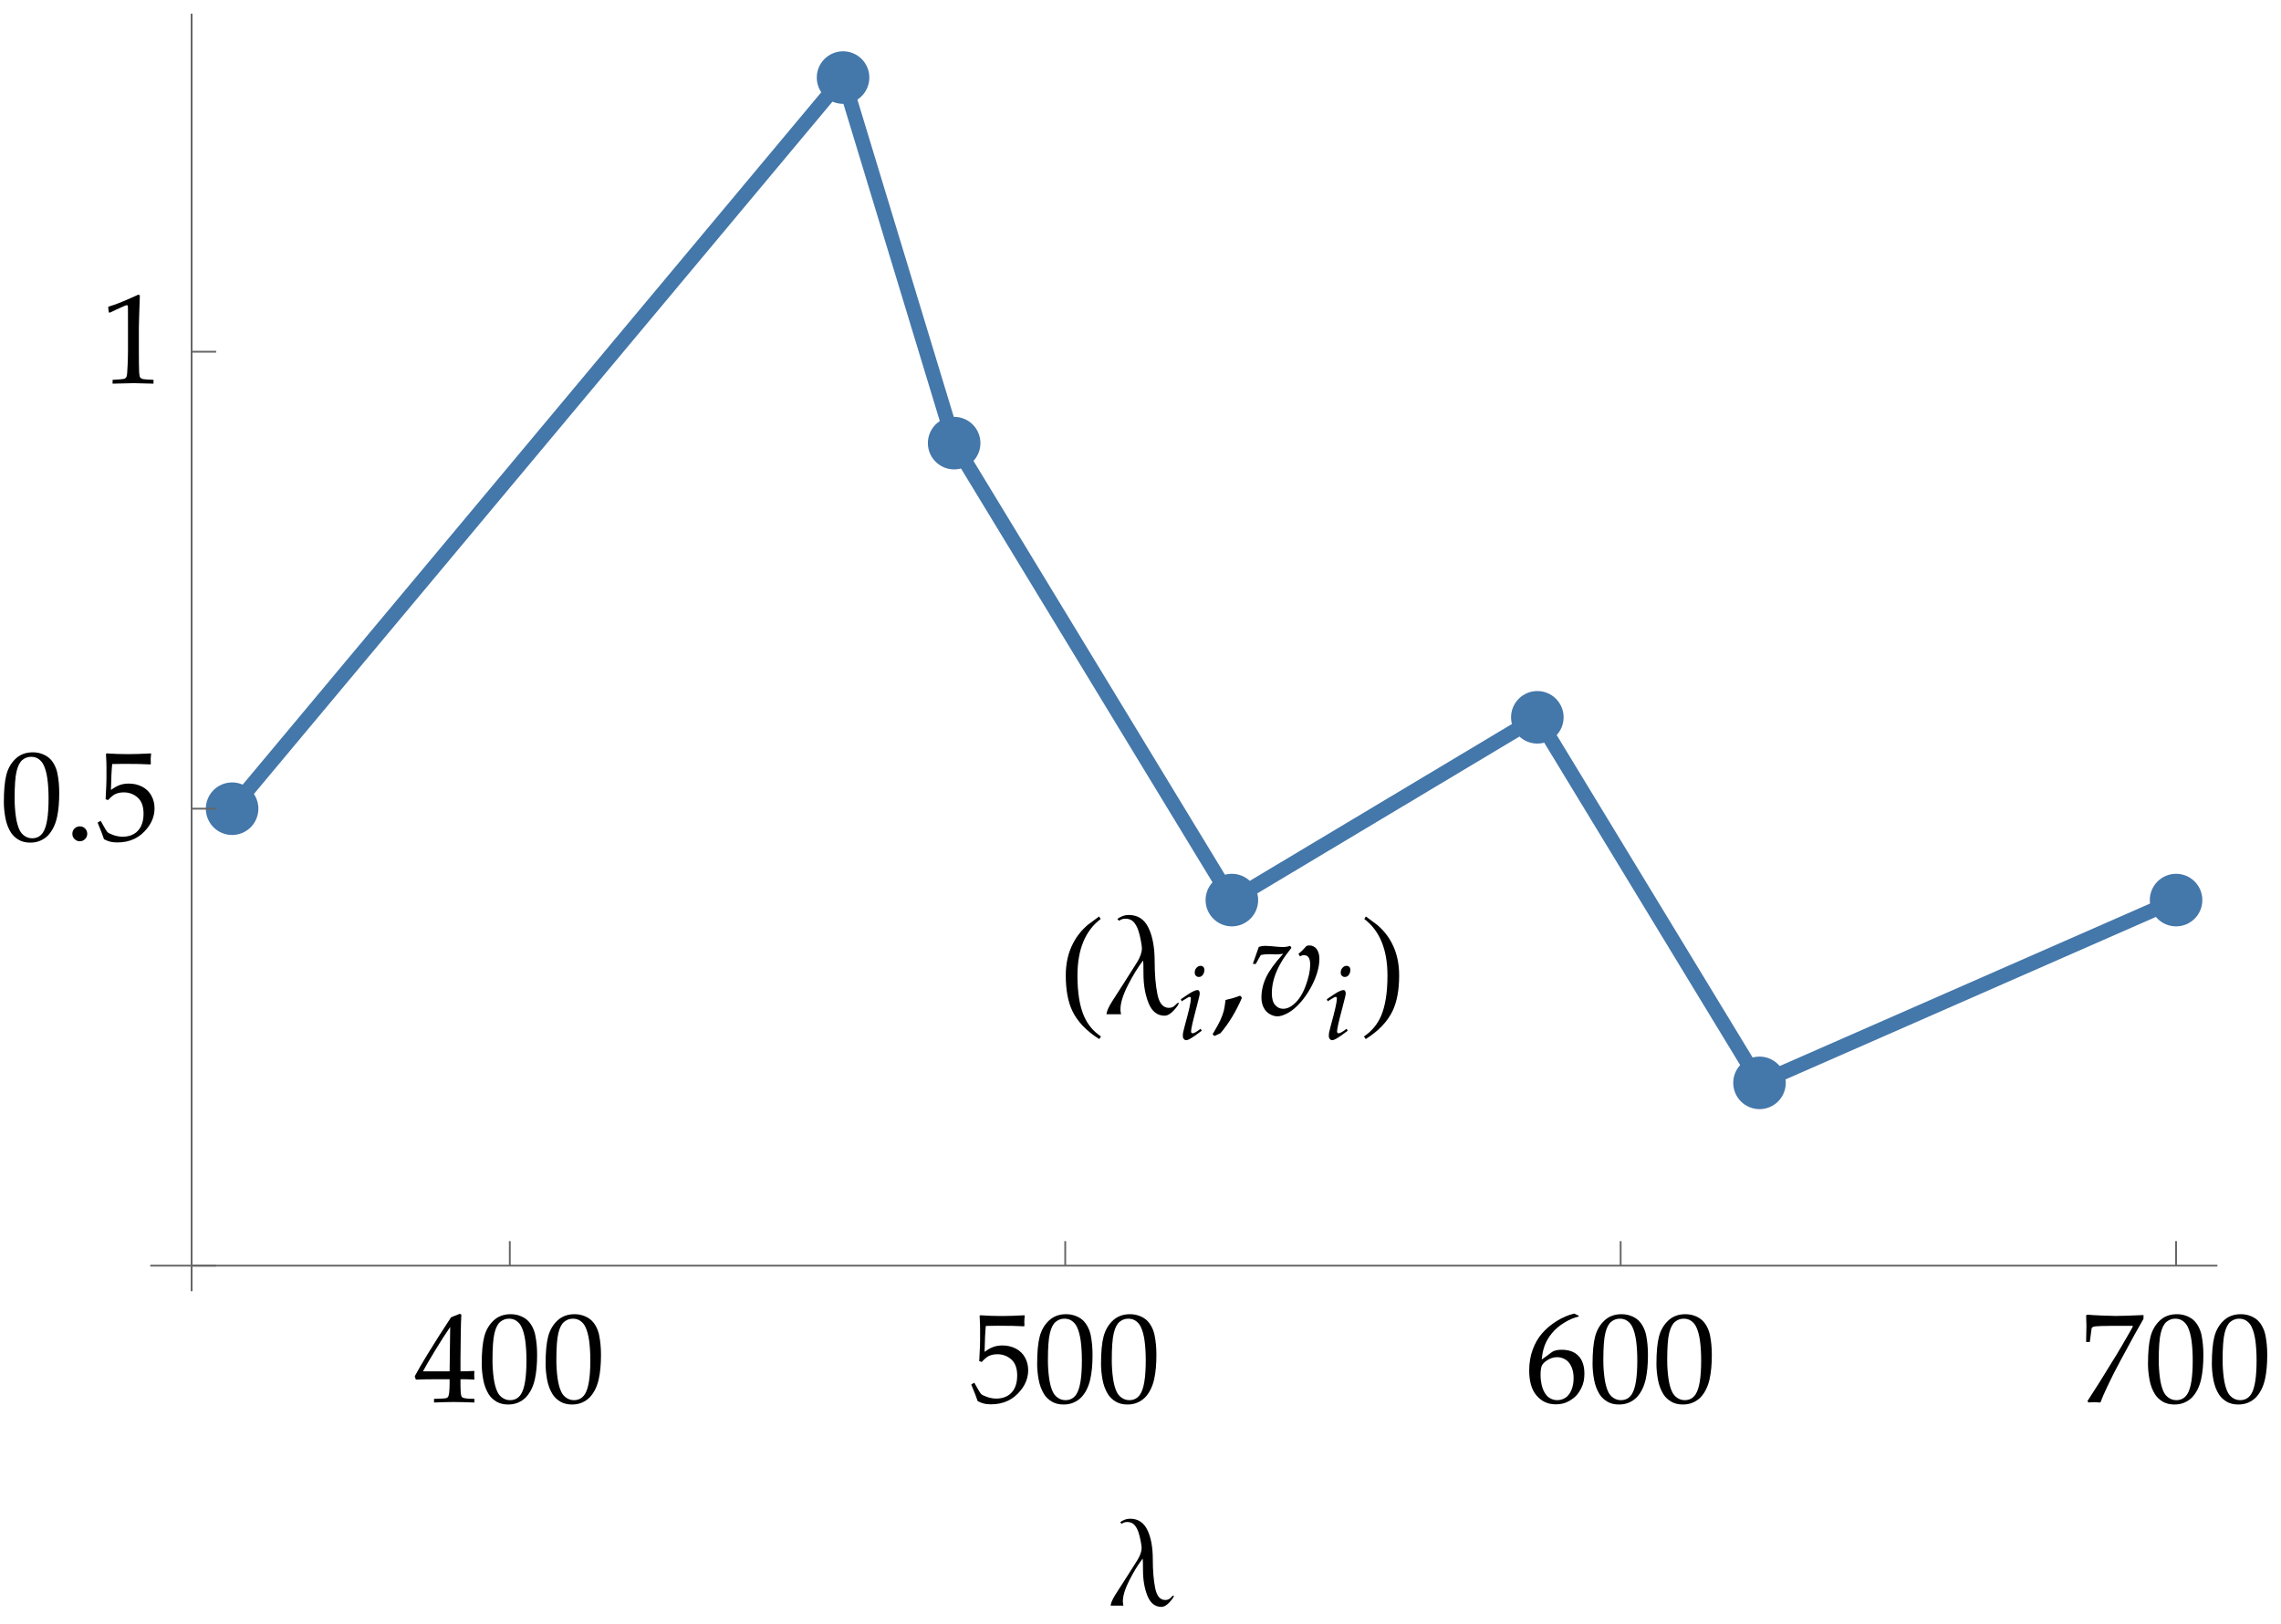 <?xml version="1.0" encoding="UTF-8"?>
<svg xmlns="http://www.w3.org/2000/svg" xmlns:xlink="http://www.w3.org/1999/xlink" width="250pt" height="178pt" viewBox="0 0 250 178" version="1.1">
<defs>
<g>
<symbol overflow="visible" id="glyph0-0">
<path style="stroke:none;" d="M 1 0 L 1 -12.797 L 7 -12.797 L 7 0 Z M 2 -1 L 6 -1 L 6 -11.797 L 2 -11.797 Z M 2 -1 "/>
</symbol>
<symbol overflow="visible" id="glyph0-1">
<path style="stroke:none;" d="M 4.656 2.43 L 4.461 2.719 C 3.055 1.828 2.07 0.793 1.508 -0.383 C 1.035 -1.383 0.797 -2.676 0.797 -4.258 C 0.797 -5.582 1.062 -6.754 1.594 -7.773 C 1.984 -8.535 2.52 -9.207 3.195 -9.789 C 3.613 -10.102 4.027 -10.41 4.445 -10.719 L 4.625 -10.445 C 2.926 -9.16 2.078 -7.09 2.078 -4.242 C 2.078 -2.395 2.312 -0.922 2.781 0.172 C 3.184 1.113 3.809 1.867 4.656 2.43 Z M 4.656 2.43 "/>
</symbol>
<symbol overflow="visible" id="glyph0-2">
<path style="stroke:none;" d="M 8.18 -1.234 C 8.18 -1.09 8 -0.82 7.641 -0.43 C 7.281 -0.039 6.941 0.156 6.625 0.156 C 5.828 0.156 5.242 -0.305 4.871 -1.223 C 4.5 -2.141 4.312 -3.219 4.312 -4.453 C 4.312 -4.781 4.309 -5.07 4.305 -5.324 C 4.301 -5.578 4.289 -5.762 4.273 -5.875 L 4.258 -5.875 C 3.699 -5.145 3.148 -4.25 2.605 -3.184 C 2.062 -2.117 1.789 -1.23 1.789 -0.516 C 1.789 -0.418 1.797 -0.32 1.816 -0.23 C 1.836 -0.141 1.848 -0.062 1.859 0 L 0.258 0 C 0.277 -0.316 0.48 -0.781 0.863 -1.387 C 1.246 -1.992 1.707 -2.711 2.242 -3.539 C 2.785 -4.379 3.234 -5.09 3.598 -5.68 C 3.961 -6.27 4.141 -6.785 4.141 -7.234 C 4.141 -7.391 4.102 -7.676 4.023 -8.09 C 3.945 -8.504 3.855 -8.867 3.75 -9.18 C 3.613 -9.586 3.438 -9.902 3.219 -10.133 C 3 -10.363 2.707 -10.477 2.336 -10.477 C 2.152 -10.477 2 -10.445 1.871 -10.383 C 1.742 -10.32 1.664 -10.277 1.633 -10.258 L 1.453 -10.43 C 1.543 -10.527 1.707 -10.629 1.949 -10.73 C 2.191 -10.832 2.441 -10.883 2.703 -10.883 C 3.688 -10.883 4.406 -10.418 4.859 -9.484 C 5.312 -8.551 5.539 -7.32 5.539 -5.789 C 5.539 -4.395 5.641 -3.195 5.84 -2.199 C 6.039 -1.203 6.461 -0.703 7.102 -0.703 C 7.371 -0.703 7.598 -0.797 7.773 -0.984 C 7.949 -1.172 8.074 -1.266 8.141 -1.266 C 8.152 -1.266 8.16 -1.262 8.168 -1.25 C 8.176 -1.238 8.18 -1.234 8.18 -1.234 Z M 8.18 -1.234 "/>
</symbol>
<symbol overflow="visible" id="glyph0-3">
<path style="stroke:none;" d="M 4.336 -4.258 C 4.336 -2.676 4.098 -1.383 3.625 -0.383 C 3.066 0.793 2.082 1.828 0.672 2.719 L 0.477 2.43 C 1.324 1.867 1.953 1.113 2.359 0.172 C 2.824 -0.922 3.055 -2.395 3.055 -4.242 C 3.055 -7.09 2.207 -9.16 0.516 -10.445 L 0.688 -10.719 C 1.105 -10.41 1.52 -10.102 1.938 -9.789 C 2.621 -9.207 3.156 -8.535 3.547 -7.773 C 4.074 -6.754 4.336 -5.582 4.336 -4.258 Z M 4.336 -4.258 "/>
</symbol>
<symbol overflow="visible" id="glyph1-0">
<path style="stroke:none;" d="M 1.422 0 L 1.422 -7.102 L 7.102 -7.102 L 7.102 0 Z M 1.598 -0.176 L 6.922 -0.176 L 6.922 -6.922 L 1.598 -6.922 Z M 1.598 -0.176 "/>
</symbol>
<symbol overflow="visible" id="glyph1-1">
<path style="stroke:none;" d="M 1.93 -7.277 C 1.93 -7.484 1.996 -7.66 2.125 -7.801 C 2.254 -7.945 2.402 -8.016 2.566 -8.016 C 2.695 -8.016 2.801 -7.977 2.875 -7.895 C 2.953 -7.816 2.988 -7.707 2.988 -7.566 C 2.988 -7.375 2.934 -7.195 2.824 -7.035 C 2.711 -6.875 2.566 -6.797 2.379 -6.797 C 2.25 -6.797 2.145 -6.84 2.059 -6.93 C 1.973 -7.016 1.93 -7.133 1.93 -7.277 Z M 0.5 -4.133 L 0.406 -4.355 C 1.059 -4.809 1.496 -5.09 1.719 -5.199 C 1.941 -5.305 2.113 -5.359 2.242 -5.359 C 2.312 -5.359 2.363 -5.336 2.402 -5.285 C 2.453 -5.215 2.48 -5.113 2.48 -4.98 C 2.48 -4.918 2.465 -4.828 2.441 -4.715 C 2.395 -4.492 2.289 -4.09 2.137 -3.5 C 1.734 -2.004 1.531 -1.117 1.531 -0.848 C 1.531 -0.77 1.543 -0.715 1.574 -0.68 C 1.602 -0.645 1.637 -0.625 1.688 -0.625 C 1.762 -0.625 1.855 -0.652 1.965 -0.707 C 2.078 -0.762 2.285 -0.898 2.586 -1.121 L 2.695 -0.898 C 2.098 -0.441 1.645 -0.133 1.344 0.023 C 1.199 0.098 1.078 0.133 0.98 0.133 C 0.891 0.133 0.809 0.09 0.734 0.004 C 0.664 -0.078 0.625 -0.199 0.625 -0.348 C 0.625 -0.469 0.641 -0.598 0.664 -0.742 C 0.691 -0.887 0.758 -1.148 0.859 -1.523 C 1.293 -3.078 1.508 -4.039 1.508 -4.41 C 1.508 -4.488 1.5 -4.539 1.477 -4.566 C 1.457 -4.594 1.43 -4.609 1.391 -4.609 C 1.348 -4.609 1.293 -4.598 1.23 -4.57 C 1.203 -4.555 0.957 -4.41 0.5 -4.133 Z M 0.5 -4.133 "/>
</symbol>
<symbol overflow="visible" id="glyph2-0">
<path style="stroke:none;" d="M 2 0 L 2 -10 L 10 -10 L 10 0 Z M 2.25 -0.25 L 9.75 -0.25 L 9.75 -9.75 L 2.25 -9.75 Z M 2.25 -0.25 "/>
</symbol>
<symbol overflow="visible" id="glyph2-1">
<path style="stroke:none;" d="M -0.109 2.188 C 0.285 1.531 0.566 1.023 0.734 0.66 C 0.902 0.297 1.031 -0.059 1.125 -0.414 C 1.172 -0.59 1.234 -0.977 1.312 -1.57 L 2.156 -1.781 C 2.27 -1.816 2.52 -1.902 2.906 -2.039 L 3.109 -1.82 C 2.465 -0.316 1.676 0.984 0.75 2.078 L 0.086 2.383 Z M -0.109 2.188 "/>
</symbol>
<symbol overflow="visible" id="glyph3-0">
<path style="stroke:none;" d="M 2 0 L 2 -10 L 10 -10 L 10 0 Z M 2.25 -0.25 L 9.75 -0.25 L 9.75 -9.75 L 2.25 -9.75 Z M 2.25 -0.25 "/>
</symbol>
<symbol overflow="visible" id="glyph3-1">
<path style="stroke:none;" d="M 0.297 -5.523 L 0.953 -7.383 C 1.191 -7.461 1.414 -7.5 1.617 -7.5 C 1.805 -7.5 2.012 -7.488 2.242 -7.469 C 2.887 -7.402 3.332 -7.367 3.57 -7.367 C 3.855 -7.367 4.129 -7.41 4.391 -7.5 L 4.531 -7.289 C 4.078 -6.695 3.785 -6.301 3.656 -6.102 C 3.363 -5.648 3.125 -5.203 2.934 -4.77 C 2.742 -4.336 2.605 -3.91 2.516 -3.5 C 2.426 -3.09 2.383 -2.691 2.383 -2.305 C 2.383 -1.727 2.5 -1.297 2.738 -1.02 C 2.977 -0.742 3.27 -0.602 3.625 -0.602 C 4.027 -0.602 4.422 -0.773 4.812 -1.117 C 5.34 -1.57 5.766 -2.242 6.094 -3.133 C 6.422 -4.023 6.586 -4.793 6.586 -5.445 C 6.586 -5.824 6.516 -6.105 6.375 -6.281 C 6.27 -6.41 6.109 -6.477 5.891 -6.477 C 5.754 -6.477 5.613 -6.434 5.469 -6.344 L 5.297 -6.617 C 5.457 -6.746 5.586 -6.859 5.68 -6.953 L 6.172 -7.477 C 6.27 -7.523 6.375 -7.547 6.484 -7.547 C 6.688 -7.547 6.875 -7.492 7.047 -7.379 C 7.219 -7.266 7.352 -7.098 7.449 -6.867 C 7.547 -6.637 7.594 -6.375 7.594 -6.078 C 7.594 -5.578 7.504 -5.047 7.328 -4.488 C 7.152 -3.93 6.906 -3.371 6.594 -2.82 C 6.281 -2.27 5.941 -1.777 5.57 -1.352 C 5.082 -0.793 4.609 -0.391 4.152 -0.145 C 3.695 0.102 3.316 0.227 3.008 0.227 C 2.727 0.227 2.441 0.145 2.148 -0.023 C 1.855 -0.191 1.633 -0.434 1.477 -0.75 C 1.32 -1.066 1.242 -1.426 1.242 -1.828 C 1.242 -2.59 1.414 -3.328 1.754 -4.051 C 2.094 -4.773 2.719 -5.633 3.625 -6.633 C 3.363 -6.586 3.098 -6.562 2.82 -6.562 L 2.125 -6.586 C 1.793 -6.586 1.477 -6.559 1.18 -6.5 C 1.07 -6.332 0.887 -6.004 0.625 -5.516 Z M 0.297 -5.523 "/>
</symbol>
<symbol overflow="visible" id="glyph4-0">
<path style="stroke:none;" d="M 1.75 0 L 1.75 -8.75 L 8.75 -8.75 L 8.75 0 Z M 1.969 -0.219 L 8.531 -0.219 L 8.531 -8.531 L 1.969 -8.531 Z M 1.969 -0.219 "/>
</symbol>
<symbol overflow="visible" id="glyph4-1">
<path style="stroke:none;" d="M 2.195 0 L 2.195 -0.402 C 2.906 -0.418 3.32 -0.438 3.445 -0.461 C 3.57 -0.484 3.656 -0.527 3.703 -0.582 C 3.77 -0.66 3.812 -0.797 3.844 -1 C 3.883 -1.336 3.902 -1.684 3.902 -2.043 L 3.902 -2.551 L 2.406 -2.551 C 1.582 -2.551 0.844 -2.535 0.199 -2.508 L 0.082 -2.879 C 0.434 -3.539 0.902 -4.348 1.492 -5.305 C 2.348 -6.699 3.203 -8.043 4.055 -9.332 C 4.105 -9.355 4.227 -9.406 4.422 -9.488 C 4.77 -9.625 4.969 -9.703 5.016 -9.719 L 5.188 -9.641 C 5.156 -9.094 5.137 -8.418 5.125 -7.617 C 5.102 -5.926 5.094 -4.996 5.094 -4.832 L 5.094 -3.418 C 5.711 -3.422 6.219 -3.438 6.617 -3.465 C 6.602 -3.238 6.598 -3.086 6.598 -3.016 L 6.617 -2.508 C 6.152 -2.535 5.762 -2.551 5.441 -2.551 L 5.094 -2.551 L 5.094 -2.094 C 5.094 -1.328 5.125 -0.859 5.195 -0.691 C 5.223 -0.621 5.277 -0.566 5.359 -0.527 C 5.531 -0.449 5.953 -0.406 6.617 -0.402 L 6.617 0 C 5.633 -0.035 4.875 -0.055 4.348 -0.055 C 3.777 -0.055 3.059 -0.035 2.195 0 Z M 0.984 -3.418 L 3.902 -3.418 L 3.965 -8.277 C 3.469 -7.562 2.906 -6.688 2.281 -5.652 C 1.652 -4.617 1.223 -3.875 0.984 -3.418 Z M 0.984 -3.418 "/>
</symbol>
<symbol overflow="visible" id="glyph4-2">
<path style="stroke:none;" d="M 0.422 -4.23 C 0.422 -5.531 0.516 -6.531 0.703 -7.238 C 0.891 -7.945 1.23 -8.527 1.723 -8.988 C 2.215 -9.449 2.84 -9.68 3.594 -9.68 C 3.977 -9.68 4.332 -9.613 4.66 -9.484 C 4.984 -9.355 5.25 -9.191 5.457 -8.992 C 5.664 -8.793 5.84 -8.551 5.984 -8.262 C 6.129 -7.973 6.23 -7.68 6.289 -7.391 C 6.426 -6.727 6.492 -6 6.492 -5.215 C 6.492 -4.195 6.414 -3.32 6.254 -2.59 C 6.164 -2.176 6.035 -1.797 5.867 -1.453 C 5.695 -1.109 5.496 -0.816 5.266 -0.574 C 5.031 -0.332 4.75 -0.141 4.422 0.004 C 4.094 0.148 3.727 0.219 3.316 0.219 C 2.82 0.219 2.391 0.113 2.039 -0.094 C 1.684 -0.305 1.398 -0.574 1.188 -0.902 C 0.898 -1.371 0.695 -1.91 0.586 -2.512 C 0.477 -3.117 0.422 -3.688 0.422 -4.23 Z M 1.602 -4.629 C 1.602 -3.973 1.645 -3.328 1.73 -2.695 C 1.816 -2.066 1.953 -1.555 2.141 -1.164 C 2.266 -0.898 2.453 -0.68 2.699 -0.512 C 2.945 -0.344 3.223 -0.258 3.527 -0.258 C 4.047 -0.258 4.445 -0.477 4.723 -0.91 C 5.125 -1.531 5.324 -2.762 5.324 -4.609 C 5.324 -5.402 5.281 -6.113 5.199 -6.742 C 5.113 -7.375 4.973 -7.895 4.777 -8.297 C 4.648 -8.559 4.473 -8.773 4.242 -8.938 C 4.012 -9.105 3.734 -9.188 3.41 -9.188 C 3.055 -9.188 2.738 -9.074 2.457 -8.844 C 2.176 -8.617 1.965 -8.203 1.82 -7.605 C 1.672 -7.008 1.602 -6.012 1.602 -4.629 Z M 1.602 -4.629 "/>
</symbol>
<symbol overflow="visible" id="glyph4-3">
<path style="stroke:none;" d="M 0.902 -0.148 C 0.797 -0.461 0.715 -0.695 0.648 -0.859 L 0.199 -1.977 L 0.531 -2.172 C 0.941 -1.426 1.195 -1.008 1.293 -0.918 C 1.387 -0.828 1.602 -0.727 1.934 -0.609 C 2.266 -0.492 2.605 -0.43 2.953 -0.43 C 3.41 -0.43 3.809 -0.527 4.152 -0.719 C 4.496 -0.91 4.762 -1.195 4.953 -1.574 C 5.141 -1.957 5.234 -2.414 5.234 -2.953 C 5.234 -3.746 5.02 -4.336 4.59 -4.719 C 4.16 -5.102 3.648 -5.289 3.062 -5.289 C 2.715 -5.289 2.402 -5.227 2.117 -5.094 C 1.906 -4.988 1.648 -4.773 1.352 -4.449 L 1.074 -4.531 L 1.156 -6.219 C 1.164 -6.477 1.168 -6.684 1.168 -6.844 L 1.168 -8.059 C 1.168 -8.422 1.156 -8.789 1.133 -9.152 C 1.125 -9.293 1.117 -9.41 1.113 -9.496 L 1.203 -9.562 C 1.945 -9.508 2.727 -9.48 3.539 -9.48 C 4.234 -9.48 5.062 -9.508 6.031 -9.562 L 6.062 -9.496 C 6.031 -9.262 6.016 -9.055 6.016 -8.867 C 6.016 -8.773 6.02 -8.617 6.031 -8.395 L 5.961 -8.352 C 5.328 -8.395 4.379 -8.414 3.117 -8.414 C 2.652 -8.414 2.211 -8.406 1.797 -8.395 C 1.73 -7.766 1.684 -6.816 1.66 -5.551 C 2.023 -5.816 2.355 -6 2.645 -6.102 C 2.938 -6.203 3.262 -6.254 3.617 -6.254 C 4.145 -6.254 4.629 -6.141 5.07 -5.918 C 5.508 -5.691 5.848 -5.367 6.086 -4.941 C 6.32 -4.52 6.438 -4.055 6.438 -3.547 C 6.438 -2.758 6.172 -2.027 5.633 -1.348 C 4.82 -0.316 3.734 0.199 2.367 0.199 C 2.066 0.199 1.809 0.172 1.598 0.121 C 1.383 0.066 1.152 -0.023 0.902 -0.148 Z M 0.902 -0.148 "/>
</symbol>
<symbol overflow="visible" id="glyph4-4">
<path style="stroke:none;" d="M 5.906 -9.508 L 5.906 -9.426 C 5.398 -9.312 4.871 -9.086 4.32 -8.75 C 3.77 -8.414 3.316 -8.027 2.969 -7.598 C 2.617 -7.168 2.355 -6.727 2.184 -6.273 C 2.012 -5.82 1.902 -5.297 1.852 -4.711 C 2.117 -4.898 2.312 -5.039 2.441 -5.133 C 2.77 -5.391 2.98 -5.543 3.074 -5.594 C 3.168 -5.641 3.293 -5.688 3.457 -5.727 C 3.617 -5.766 3.812 -5.781 4.039 -5.781 C 4.832 -5.781 5.445 -5.559 5.879 -5.105 C 6.312 -4.656 6.527 -4 6.527 -3.145 C 6.527 -2.562 6.422 -2.055 6.207 -1.621 C 5.988 -1.18 5.75 -0.844 5.492 -0.617 C 5.234 -0.387 4.938 -0.195 4.605 -0.039 C 4.27 0.117 3.859 0.199 3.371 0.199 C 2.535 0.199 1.844 -0.117 1.297 -0.75 C 0.75 -1.379 0.477 -2.301 0.477 -3.508 C 0.477 -4.336 0.605 -5.102 0.863 -5.805 C 1.121 -6.508 1.473 -7.109 1.922 -7.617 C 2.367 -8.121 2.898 -8.562 3.516 -8.945 C 4.133 -9.324 4.766 -9.594 5.406 -9.75 Z M 1.723 -2.988 C 1.723 -2.629 1.766 -2.27 1.844 -1.914 C 1.895 -1.703 1.965 -1.5 2.055 -1.297 C 2.145 -1.098 2.258 -0.918 2.402 -0.758 C 2.547 -0.598 2.719 -0.477 2.914 -0.391 C 3.113 -0.305 3.328 -0.258 3.562 -0.258 C 3.875 -0.258 4.168 -0.344 4.441 -0.516 C 4.711 -0.688 4.93 -0.965 5.098 -1.352 C 5.262 -1.734 5.344 -2.176 5.344 -2.672 C 5.344 -3.152 5.266 -3.57 5.102 -3.926 C 4.941 -4.285 4.719 -4.547 4.434 -4.719 C 4.148 -4.887 3.848 -4.969 3.527 -4.969 C 3.125 -4.969 2.734 -4.836 2.352 -4.566 C 2.078 -4.375 1.906 -4.172 1.832 -3.961 C 1.758 -3.75 1.723 -3.426 1.723 -2.988 Z M 1.723 -2.988 "/>
</symbol>
<symbol overflow="visible" id="glyph4-5">
<path style="stroke:none;" d="M 0.922 0 L 0.781 -0.145 C 0.938 -0.383 1.391 -1.086 2.133 -2.258 C 2.375 -2.645 2.977 -3.617 3.938 -5.18 C 4.328 -5.82 4.859 -6.723 5.523 -7.891 C 5.582 -7.988 5.664 -8.141 5.77 -8.34 L 5.703 -8.406 L 3.582 -8.406 C 3.156 -8.406 2.719 -8.398 2.262 -8.383 C 1.805 -8.367 1.527 -8.34 1.43 -8.297 C 1.371 -8.273 1.328 -8.246 1.297 -8.211 L 1.242 -8.129 L 1.047 -6.637 L 0.641 -6.637 L 0.676 -8.438 C 0.676 -8.734 0.664 -9.105 0.641 -9.555 L 0.781 -9.625 C 1.145 -9.594 1.645 -9.562 2.277 -9.535 C 3.098 -9.504 3.633 -9.488 3.891 -9.488 C 4.461 -9.488 5.473 -9.52 6.93 -9.586 L 6.93 -9.172 L 5.945 -7.43 C 5.738 -7.051 5.23 -6.121 4.43 -4.641 C 3.867 -3.602 3.379 -2.637 2.961 -1.742 C 2.641 -1.07 2.391 -0.488 2.207 0 C 1.949 -0.023 1.73 -0.035 1.551 -0.035 C 1.359 -0.035 1.152 -0.023 0.922 0 Z M 0.922 0 "/>
</symbol>
<symbol overflow="visible" id="glyph4-6">
<path style="stroke:none;" d="M 1.75 -1.566 C 1.977 -1.566 2.172 -1.484 2.328 -1.328 C 2.484 -1.168 2.562 -0.973 2.562 -0.746 C 2.562 -0.523 2.484 -0.332 2.324 -0.172 C 2.164 -0.012 1.973 0.07 1.75 0.07 C 1.523 0.07 1.328 -0.012 1.168 -0.172 C 1.008 -0.332 0.93 -0.523 0.93 -0.746 C 0.93 -0.973 1.008 -1.168 1.168 -1.328 C 1.328 -1.484 1.523 -1.566 1.75 -1.566 Z M 1.75 -1.566 "/>
</symbol>
<symbol overflow="visible" id="glyph4-7">
<path style="stroke:none;" d="M 1.047 -7.785 L 0.922 -7.82 L 0.855 -8.383 L 0.922 -8.449 C 1.41 -8.59 1.941 -8.785 2.516 -9.031 C 3.363 -9.391 3.906 -9.633 4.148 -9.754 L 4.328 -9.688 C 4.254 -7.602 4.219 -6.402 4.219 -6.09 L 4.219 -3.555 C 4.219 -2.543 4.23 -1.777 4.25 -1.258 C 4.266 -0.953 4.305 -0.762 4.363 -0.68 C 4.426 -0.602 4.516 -0.543 4.637 -0.508 C 4.758 -0.477 5.156 -0.445 5.824 -0.418 L 5.824 0 C 4.672 -0.035 3.949 -0.055 3.656 -0.055 C 3.438 -0.055 2.664 -0.035 1.34 0 L 1.34 -0.418 C 2.031 -0.457 2.434 -0.492 2.539 -0.516 C 2.648 -0.539 2.727 -0.578 2.777 -0.629 C 2.832 -0.68 2.867 -0.75 2.891 -0.84 C 2.93 -0.98 2.961 -1.391 2.988 -2.062 C 3.016 -2.734 3.027 -3.242 3.027 -3.59 L 3.027 -6.281 C 3.027 -7.379 3.027 -8.07 3.023 -8.348 C 3.023 -8.469 3.004 -8.547 2.973 -8.578 C 2.953 -8.598 2.93 -8.605 2.898 -8.605 C 2.859 -8.605 2.754 -8.57 2.586 -8.496 C 1.809 -8.148 1.297 -7.914 1.047 -7.785 Z M 1.047 -7.785 "/>
</symbol>
<symbol overflow="visible" id="glyph5-0">
<path style="stroke:none;" d="M 0.875 0 L 0.875 -11.195 L 6.125 -11.195 L 6.125 0 Z M 1.75 -0.875 L 5.25 -0.875 L 5.25 -10.32 L 1.75 -10.32 Z M 1.75 -0.875 "/>
</symbol>
<symbol overflow="visible" id="glyph5-1">
<path style="stroke:none;" d="M 7.156 -1.078 C 7.156 -0.953 7 -0.719 6.688 -0.375 C 6.371 -0.035 6.074 0.137 5.797 0.137 C 5.102 0.137 4.59 -0.266 4.262 -1.07 C 3.938 -1.875 3.773 -2.816 3.773 -3.898 C 3.773 -4.184 3.77 -4.438 3.766 -4.66 C 3.762 -4.879 3.754 -5.039 3.738 -5.141 L 3.727 -5.141 C 3.238 -4.504 2.758 -3.719 2.281 -2.785 C 1.805 -1.852 1.566 -1.074 1.566 -0.453 C 1.566 -0.367 1.574 -0.281 1.59 -0.203 C 1.605 -0.121 1.617 -0.055 1.625 0 L 0.227 0 C 0.242 -0.277 0.422 -0.684 0.754 -1.215 C 1.09 -1.746 1.492 -2.371 1.961 -3.098 C 2.438 -3.832 2.832 -4.453 3.148 -4.969 C 3.465 -5.484 3.625 -5.938 3.625 -6.328 C 3.625 -6.465 3.59 -6.715 3.52 -7.078 C 3.453 -7.441 3.371 -7.758 3.281 -8.031 C 3.164 -8.387 3.008 -8.664 2.816 -8.867 C 2.625 -9.066 2.367 -9.168 2.043 -9.168 C 1.883 -9.168 1.75 -9.141 1.637 -9.086 C 1.523 -9.031 1.457 -8.992 1.43 -8.977 L 1.273 -9.125 C 1.352 -9.211 1.492 -9.301 1.707 -9.391 C 1.918 -9.477 2.137 -9.523 2.367 -9.523 C 3.227 -9.523 3.855 -9.113 4.25 -8.297 C 4.648 -7.484 4.848 -6.406 4.848 -5.066 C 4.848 -3.844 4.934 -2.797 5.109 -1.926 C 5.285 -1.051 5.652 -0.617 6.215 -0.617 C 6.453 -0.617 6.648 -0.695 6.801 -0.859 C 6.957 -1.023 7.062 -1.109 7.125 -1.109 C 7.133 -1.109 7.141 -1.102 7.148 -1.094 C 7.156 -1.086 7.156 -1.078 7.156 -1.078 Z M 7.156 -1.078 "/>
</symbol>
</g>
<clipPath id="clip1">
  <path d="M 18 1 L 243.84 1 L 243.84 127 L 18 127 Z M 18 1 "/>
</clipPath>
<clipPath id="clip2">
  <path d="M 101.039 45 L 108 45 L 108 52 L 101.039 52 Z M 101.039 45 "/>
</clipPath>
<clipPath id="clip3">
  <path d="M 132 95.039 L 138 95.039 L 138 102 L 132 102 Z M 132 95.039 "/>
</clipPath>
<clipPath id="clip4">
  <path d="M 165 75.121 L 172 75.121 L 172 82 L 165 82 Z M 165 75.121 "/>
</clipPath>
<clipPath id="clip5">
  <path d="M 189.121 115 L 196 115 L 196 122 L 189.121 122 Z M 189.121 115 "/>
</clipPath>
<clipPath id="clip6">
  <path d="M 235 95.039 L 242 95.039 L 242 102 L 235 102 Z M 235 95.039 "/>
</clipPath>
</defs>
<g id="surface3819">
<g clip-path="url(#clip1)" clip-rule="nonzero">
<path style="fill:none;stroke-width:1.6;stroke-linecap:square;stroke-linejoin:miter;stroke:rgb(26.666%,46.666%,66.666%);stroke-opacity:1;stroke-miterlimit:3.25;" d="M 25.438 88.637 L 92.402 8.5 L 104.574 48.57 L 135.012 98.656 L 168.496 78.621 L 192.844 118.688 L 238.5 98.656 "/>
</g>
<path style=" stroke:none;fill-rule:evenodd;fill:rgb(26.666%,46.666%,66.666%);fill-opacity:1;" d="M 28.32 88.637 C 28.32 87.875 28.016 87.141 27.477 86.602 C 26.934 86.062 26.203 85.758 25.438 85.758 C 24.676 85.758 23.941 86.062 23.402 86.602 C 22.863 87.141 22.559 87.875 22.559 88.637 C 22.559 89.402 22.863 90.133 23.402 90.676 C 23.941 91.215 24.676 91.52 25.438 91.52 C 26.203 91.52 26.934 91.215 27.477 90.676 C 28.016 90.133 28.32 89.402 28.32 88.637 Z M 28.32 88.637 "/>
<path style=" stroke:none;fill-rule:evenodd;fill:rgb(26.666%,46.666%,66.666%);fill-opacity:1;" d="M 95.281 8.5 C 95.281 7.738 94.977 7.004 94.438 6.465 C 93.898 5.926 93.164 5.621 92.402 5.621 C 91.637 5.621 90.906 5.926 90.363 6.465 C 89.824 7.004 89.52 7.738 89.52 8.5 C 89.52 9.266 89.824 9.996 90.363 10.539 C 90.906 11.078 91.637 11.383 92.402 11.383 C 93.164 11.383 93.898 11.078 94.438 10.539 C 94.977 9.996 95.281 9.266 95.281 8.5 Z M 95.281 8.5 "/>
<g clip-path="url(#clip2)" clip-rule="nonzero">
<path style=" stroke:none;fill-rule:evenodd;fill:rgb(26.666%,46.666%,66.666%);fill-opacity:1;" d="M 107.457 48.57 C 107.457 47.805 107.152 47.074 106.613 46.531 C 106.07 45.992 105.34 45.688 104.574 45.688 C 103.812 45.688 103.078 45.992 102.539 46.531 C 102 47.074 101.695 47.805 101.695 48.57 C 101.695 49.332 102 50.066 102.539 50.605 C 103.078 51.145 103.812 51.449 104.574 51.449 C 105.34 51.449 106.07 51.145 106.613 50.605 C 107.152 50.066 107.457 49.332 107.457 48.57 Z M 107.457 48.57 "/>
</g>
<g clip-path="url(#clip3)" clip-rule="nonzero">
<path style=" stroke:none;fill-rule:evenodd;fill:rgb(26.666%,46.666%,66.666%);fill-opacity:1;" d="M 137.895 98.656 C 137.895 97.891 137.59 97.16 137.051 96.617 C 136.508 96.078 135.777 95.773 135.012 95.773 C 134.25 95.773 133.516 96.078 132.977 96.617 C 132.438 97.16 132.133 97.891 132.133 98.656 C 132.133 99.418 132.438 100.152 132.977 100.691 C 133.516 101.23 134.25 101.535 135.012 101.535 C 135.777 101.535 136.508 101.23 137.051 100.691 C 137.59 100.152 137.895 99.418 137.895 98.656 Z M 137.895 98.656 "/>
</g>
<g clip-path="url(#clip4)" clip-rule="nonzero">
<path style=" stroke:none;fill-rule:evenodd;fill:rgb(26.666%,46.666%,66.666%);fill-opacity:1;" d="M 171.375 78.621 C 171.375 77.855 171.07 77.125 170.531 76.586 C 169.992 76.043 169.258 75.742 168.496 75.742 C 167.73 75.742 166.996 76.043 166.457 76.586 C 165.918 77.125 165.613 77.855 165.613 78.621 C 165.613 79.383 165.918 80.117 166.457 80.656 C 166.996 81.195 167.73 81.5 168.496 81.5 C 169.258 81.5 169.992 81.195 170.531 80.656 C 171.07 80.117 171.375 79.383 171.375 78.621 Z M 171.375 78.621 "/>
</g>
<g clip-path="url(#clip5)" clip-rule="nonzero">
<path style=" stroke:none;fill-rule:evenodd;fill:rgb(26.666%,46.666%,66.666%);fill-opacity:1;" d="M 195.723 118.688 C 195.723 117.926 195.422 117.191 194.879 116.652 C 194.34 116.113 193.609 115.809 192.844 115.809 C 192.082 115.809 191.348 116.113 190.809 116.652 C 190.266 117.191 189.965 117.926 189.965 118.688 C 189.965 119.453 190.266 120.184 190.809 120.727 C 191.348 121.266 192.082 121.57 192.844 121.57 C 193.609 121.57 194.34 121.266 194.879 120.727 C 195.422 120.184 195.723 119.453 195.723 118.688 Z M 195.723 118.688 "/>
</g>
<g clip-path="url(#clip6)" clip-rule="nonzero">
<path style=" stroke:none;fill-rule:evenodd;fill:rgb(26.666%,46.666%,66.666%);fill-opacity:1;" d="M 241.379 98.656 C 241.379 97.891 241.078 97.16 240.535 96.617 C 239.996 96.078 239.266 95.773 238.5 95.773 C 237.734 95.773 237.004 96.078 236.465 96.617 C 235.922 97.16 235.621 97.891 235.621 98.656 C 235.621 99.418 235.922 100.152 236.465 100.691 C 237.004 101.23 237.734 101.535 238.5 101.535 C 239.266 101.535 239.996 101.23 240.535 100.691 C 241.078 100.152 241.379 99.418 241.379 98.656 Z M 241.379 98.656 "/>
</g>
<g style="fill:rgb(0%,0%,0%);fill-opacity:1;">
  <use xlink:href="#glyph0-1" x="116.013" y="111.17"/>
</g>
<g style="fill:rgb(0%,0%,0%);fill-opacity:1;">
  <use xlink:href="#glyph0-2" x="121.013" y="111.17"/>
</g>
<g style="fill:rgb(0%,0%,0%);fill-opacity:1;">
  <use xlink:href="#glyph1-1" x="129.013" y="113.877"/>
</g>
<g style="fill:rgb(0%,0%,0%);fill-opacity:1;">
  <use xlink:href="#glyph2-1" x="133.013" y="111.17"/>
</g>
<g style="fill:rgb(0%,0%,0%);fill-opacity:1;">
  <use xlink:href="#glyph3-1" x="137.013" y="111.17"/>
</g>
<g style="fill:rgb(0%,0%,0%);fill-opacity:1;">
  <use xlink:href="#glyph1-1" x="145.013" y="113.877"/>
</g>
<g style="fill:rgb(0%,0%,0%);fill-opacity:1;">
  <use xlink:href="#glyph0-3" x="149.013" y="111.17"/>
</g>
<path style="fill:none;stroke-width:0.2;stroke-linecap:butt;stroke-linejoin:miter;stroke:rgb(39.999%,39.999%,39.999%);stroke-opacity:1;stroke-miterlimit:3.25;" d="M 55.875 138.723 L 55.875 136.035 "/>
<g style="fill:rgb(0%,0%,0%);fill-opacity:1;">
  <use xlink:href="#glyph4-1" x="45.376" y="153.723"/>
  <use xlink:href="#glyph4-2" x="52.376" y="153.723"/>
  <use xlink:href="#glyph4-2" x="59.376" y="153.723"/>
</g>
<path style="fill:none;stroke-width:0.2;stroke-linecap:butt;stroke-linejoin:miter;stroke:rgb(39.999%,39.999%,39.999%);stroke-opacity:1;stroke-miterlimit:3.25;" d="M 116.75 138.723 L 116.75 136.035 "/>
<g style="fill:rgb(0%,0%,0%);fill-opacity:1;">
  <use xlink:href="#glyph4-3" x="106.251" y="153.723"/>
  <use xlink:href="#glyph4-2" x="113.251" y="153.723"/>
  <use xlink:href="#glyph4-2" x="120.251" y="153.723"/>
</g>
<path style="fill:none;stroke-width:0.2;stroke-linecap:butt;stroke-linejoin:miter;stroke:rgb(39.999%,39.999%,39.999%);stroke-opacity:1;stroke-miterlimit:3.25;" d="M 177.625 138.723 L 177.625 136.035 "/>
<g style="fill:rgb(0%,0%,0%);fill-opacity:1;">
  <use xlink:href="#glyph4-4" x="167.125" y="153.723"/>
  <use xlink:href="#glyph4-2" x="174.125" y="153.723"/>
  <use xlink:href="#glyph4-2" x="181.125" y="153.723"/>
</g>
<path style="fill:none;stroke-width:0.2;stroke-linecap:butt;stroke-linejoin:miter;stroke:rgb(39.999%,39.999%,39.999%);stroke-opacity:1;stroke-miterlimit:3.25;" d="M 238.5 138.723 L 238.5 136.035 "/>
<g style="fill:rgb(0%,0%,0%);fill-opacity:1;">
  <use xlink:href="#glyph4-5" x="228" y="153.723"/>
  <use xlink:href="#glyph4-2" x="235" y="153.723"/>
  <use xlink:href="#glyph4-2" x="242" y="153.723"/>
</g>
<path style="fill:none;stroke-width:0.2;stroke-linecap:butt;stroke-linejoin:miter;stroke:rgb(39.999%,39.999%,39.999%);stroke-opacity:1;stroke-miterlimit:3.25;" d="M 16.469 138.723 L 243.031 138.723 "/>
<path style="fill:none;stroke-width:0.2;stroke-linecap:butt;stroke-linejoin:miter;stroke:rgb(39.999%,39.999%,39.999%);stroke-opacity:1;stroke-miterlimit:3.25;" d="M 21 138.723 L 23.691 138.723 "/>
<path style="fill:none;stroke-width:0.2;stroke-linecap:butt;stroke-linejoin:miter;stroke:rgb(39.999%,39.999%,39.999%);stroke-opacity:1;stroke-miterlimit:3.25;" d="M 21 88.637 L 23.691 88.637 "/>
<g style="fill:rgb(0%,0%,0%);fill-opacity:1;">
  <use xlink:href="#glyph4-2" x="-0" y="92.138"/>
  <use xlink:href="#glyph4-6" x="7" y="92.138"/>
  <use xlink:href="#glyph4-3" x="10.5" y="92.138"/>
</g>
<path style="fill:none;stroke-width:0.2;stroke-linecap:butt;stroke-linejoin:miter;stroke:rgb(39.999%,39.999%,39.999%);stroke-opacity:1;stroke-miterlimit:3.25;" d="M 21 38.551 L 23.691 38.551 "/>
<g style="fill:rgb(0%,0%,0%);fill-opacity:1;">
  <use xlink:href="#glyph4-7" x="11" y="42.052"/>
</g>
<path style="fill:none;stroke-width:0.2;stroke-linecap:butt;stroke-linejoin:miter;stroke:rgb(39.999%,39.999%,39.999%);stroke-opacity:1;stroke-miterlimit:3.25;" d="M 21 141.523 L 21 1.5 "/>
<g style="fill:rgb(0%,0%,0%);fill-opacity:1;">
  <use xlink:href="#glyph5-1" x="121.5" y="175.987"/>
</g>
</g>
</svg>
